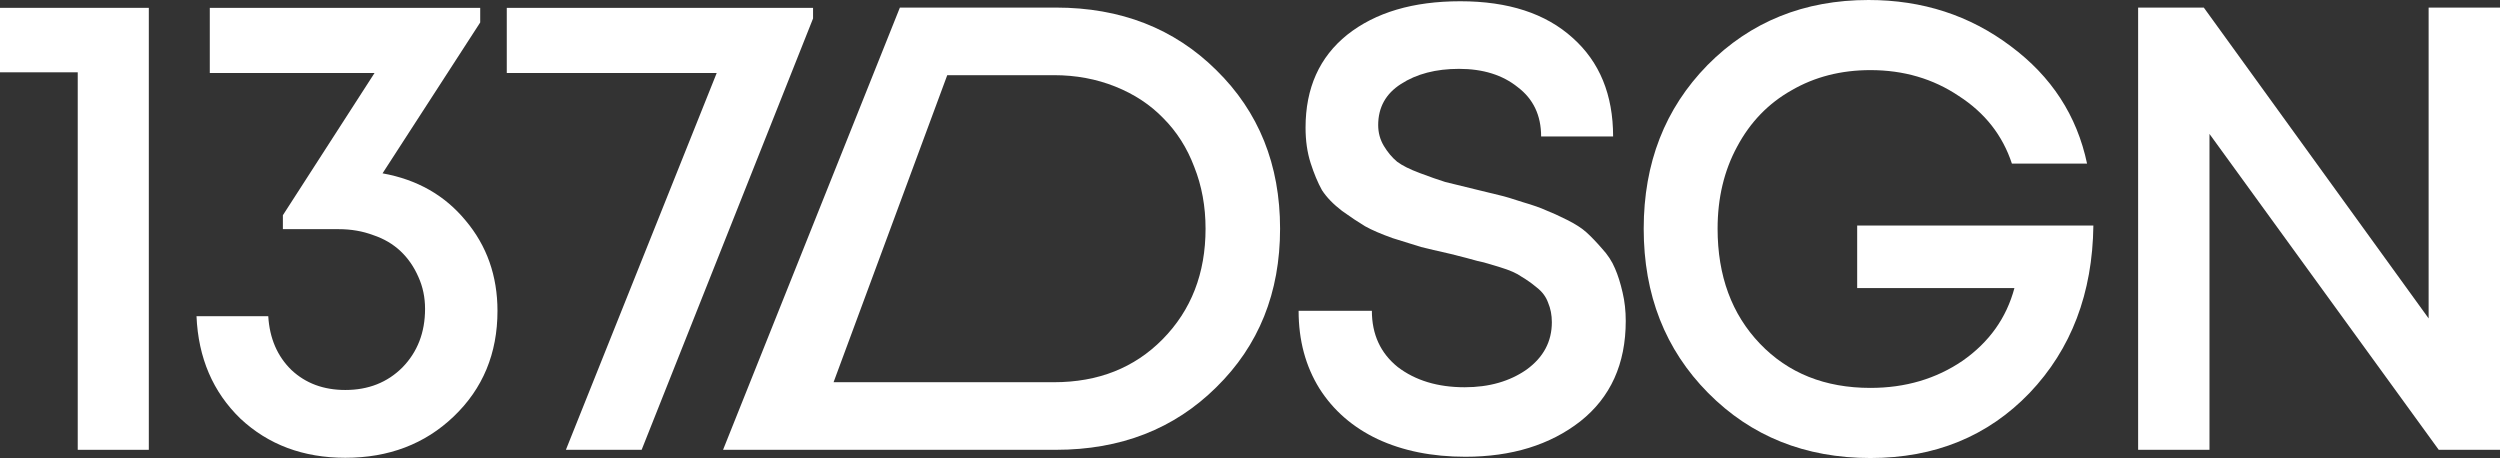 <?xml version="1.0" encoding="UTF-8"?> <svg xmlns="http://www.w3.org/2000/svg" width="131" height="24" viewBox="0 0 131 24" fill="none"><rect x="0" y="0" width="131" height="24" fill="#333333" stroke="none"/> <path d="M55.328 0.397C58.726 0.397 61.528 1.49 63.734 3.674C65.962 5.859 67.076 8.629 67.076 11.983C67.076 15.338 65.962 18.108 63.734 20.292C61.528 22.477 58.726 23.57 55.328 23.57H37.888L47.154 0.397H55.328ZM55.229 20.028C57.545 20.028 59.443 19.277 60.921 17.777C62.421 16.254 63.171 14.323 63.171 11.983C63.171 10.814 62.973 9.732 62.576 8.739C62.201 7.746 61.66 6.897 60.954 6.19C60.27 5.484 59.432 4.932 58.439 4.535C57.446 4.138 56.376 3.939 55.229 3.939H49.636L43.679 20.028H55.229Z" fill="white"></path> <path d="M76.784 23.934C75.041 23.934 73.507 23.625 72.183 23.007C70.882 22.389 69.867 21.506 69.139 20.359C68.411 19.189 68.047 17.832 68.047 16.287H71.886C71.886 17.523 72.338 18.505 73.243 19.233C74.169 19.939 75.338 20.292 76.75 20.292C78.03 20.292 79.111 19.983 79.993 19.366C80.876 18.726 81.317 17.898 81.317 16.883C81.317 16.508 81.251 16.166 81.119 15.857C81.008 15.548 80.81 15.283 80.523 15.062C80.258 14.841 79.993 14.654 79.729 14.499C79.486 14.323 79.111 14.157 78.604 14.003C78.118 13.848 77.721 13.738 77.412 13.672C77.103 13.583 76.64 13.462 76.022 13.308C75.338 13.153 74.82 13.032 74.467 12.943C74.114 12.833 73.618 12.679 72.978 12.48C72.36 12.259 71.875 12.05 71.522 11.851C71.191 11.652 70.794 11.388 70.33 11.057C69.867 10.703 69.514 10.339 69.271 9.964C69.051 9.567 68.852 9.092 68.676 8.541C68.499 7.989 68.411 7.371 68.411 6.687C68.411 4.612 69.139 2.99 70.595 1.821C72.073 0.651 74.048 0.066 76.519 0.066C79.034 0.066 80.997 0.706 82.409 1.986C83.821 3.244 84.527 4.966 84.527 7.15H80.755C80.755 6.047 80.347 5.186 79.53 4.568C78.736 3.928 77.71 3.608 76.453 3.608C75.239 3.608 74.224 3.873 73.408 4.403C72.614 4.91 72.217 5.628 72.217 6.554C72.217 6.952 72.316 7.316 72.514 7.647C72.713 7.978 72.945 8.254 73.209 8.474C73.474 8.673 73.871 8.872 74.401 9.07C74.93 9.269 75.371 9.423 75.725 9.534C76.1 9.622 76.64 9.754 77.346 9.931C77.898 10.063 78.306 10.163 78.57 10.229C78.857 10.295 79.266 10.417 79.795 10.593C80.325 10.748 80.733 10.891 81.019 11.023C81.306 11.134 81.67 11.299 82.112 11.52C82.553 11.741 82.895 11.961 83.137 12.182C83.38 12.403 83.645 12.679 83.932 13.01C84.24 13.341 84.472 13.694 84.627 14.069C84.781 14.422 84.913 14.841 85.024 15.327C85.134 15.79 85.189 16.287 85.189 16.817C85.189 19.068 84.395 20.822 82.806 22.08C81.218 23.316 79.21 23.934 76.784 23.934Z" fill="white"></path> <path d="M97.316 11.818H109.693C109.649 15.371 108.535 18.295 106.35 20.59C104.166 22.863 101.386 24 98.011 24C94.591 24 91.756 22.863 89.506 20.59C87.256 18.317 86.13 15.448 86.13 11.983C86.13 8.541 87.245 5.683 89.473 3.41C91.723 1.137 94.536 0 97.912 0C100.736 0 103.218 0.806 105.358 2.417C107.498 4.006 108.832 6.058 109.362 8.574H105.424C104.938 7.095 104.012 5.914 102.644 5.032C101.298 4.127 99.754 3.674 98.011 3.674C96.467 3.674 95.088 4.028 93.874 4.734C92.661 5.418 91.712 6.4 91.028 7.68C90.344 8.938 90.002 10.372 90.002 11.983C90.002 14.455 90.742 16.463 92.22 18.008C93.698 19.553 95.628 20.326 98.011 20.326C99.842 20.326 101.453 19.851 102.843 18.902C104.232 17.931 105.137 16.662 105.556 15.095H97.316V11.818Z" fill="white"></path> <path d="M127.26 0.397H131V23.57H127.79L115.777 7.018V23.57H112.038V0.397H115.479L127.26 16.684V0.397Z" fill="white"></path> <path d="M0 0.411H7.798V23.57H4.073V3.789H0V0.411Z" fill="white"></path> <path d="M20.045 9.083C21.855 9.408 23.306 10.232 24.397 11.555C25.511 12.878 26.068 14.457 26.068 16.291C26.068 18.52 25.302 20.366 23.77 21.828C22.262 23.268 20.37 23.988 18.095 23.988C15.89 23.988 14.057 23.303 12.595 21.933C11.156 20.54 10.39 18.752 10.297 16.57H14.057C14.127 17.731 14.533 18.671 15.275 19.391C16.018 20.087 16.958 20.435 18.095 20.435C19.302 20.435 20.3 20.041 21.089 19.251C21.879 18.439 22.273 17.417 22.273 16.187C22.273 15.583 22.157 15.026 21.925 14.515C21.693 13.981 21.38 13.528 20.985 13.157C20.59 12.786 20.115 12.507 19.558 12.321C19.001 12.112 18.397 12.008 17.747 12.008H14.823V11.277L19.627 3.824H10.993V0.411H25.163V1.177L20.045 9.083Z" fill="white"></path> <path d="M26.555 0.411H42.604V0.968L33.622 23.57H29.653L37.556 3.824H26.555V0.411Z" fill="white"></path> </svg> 